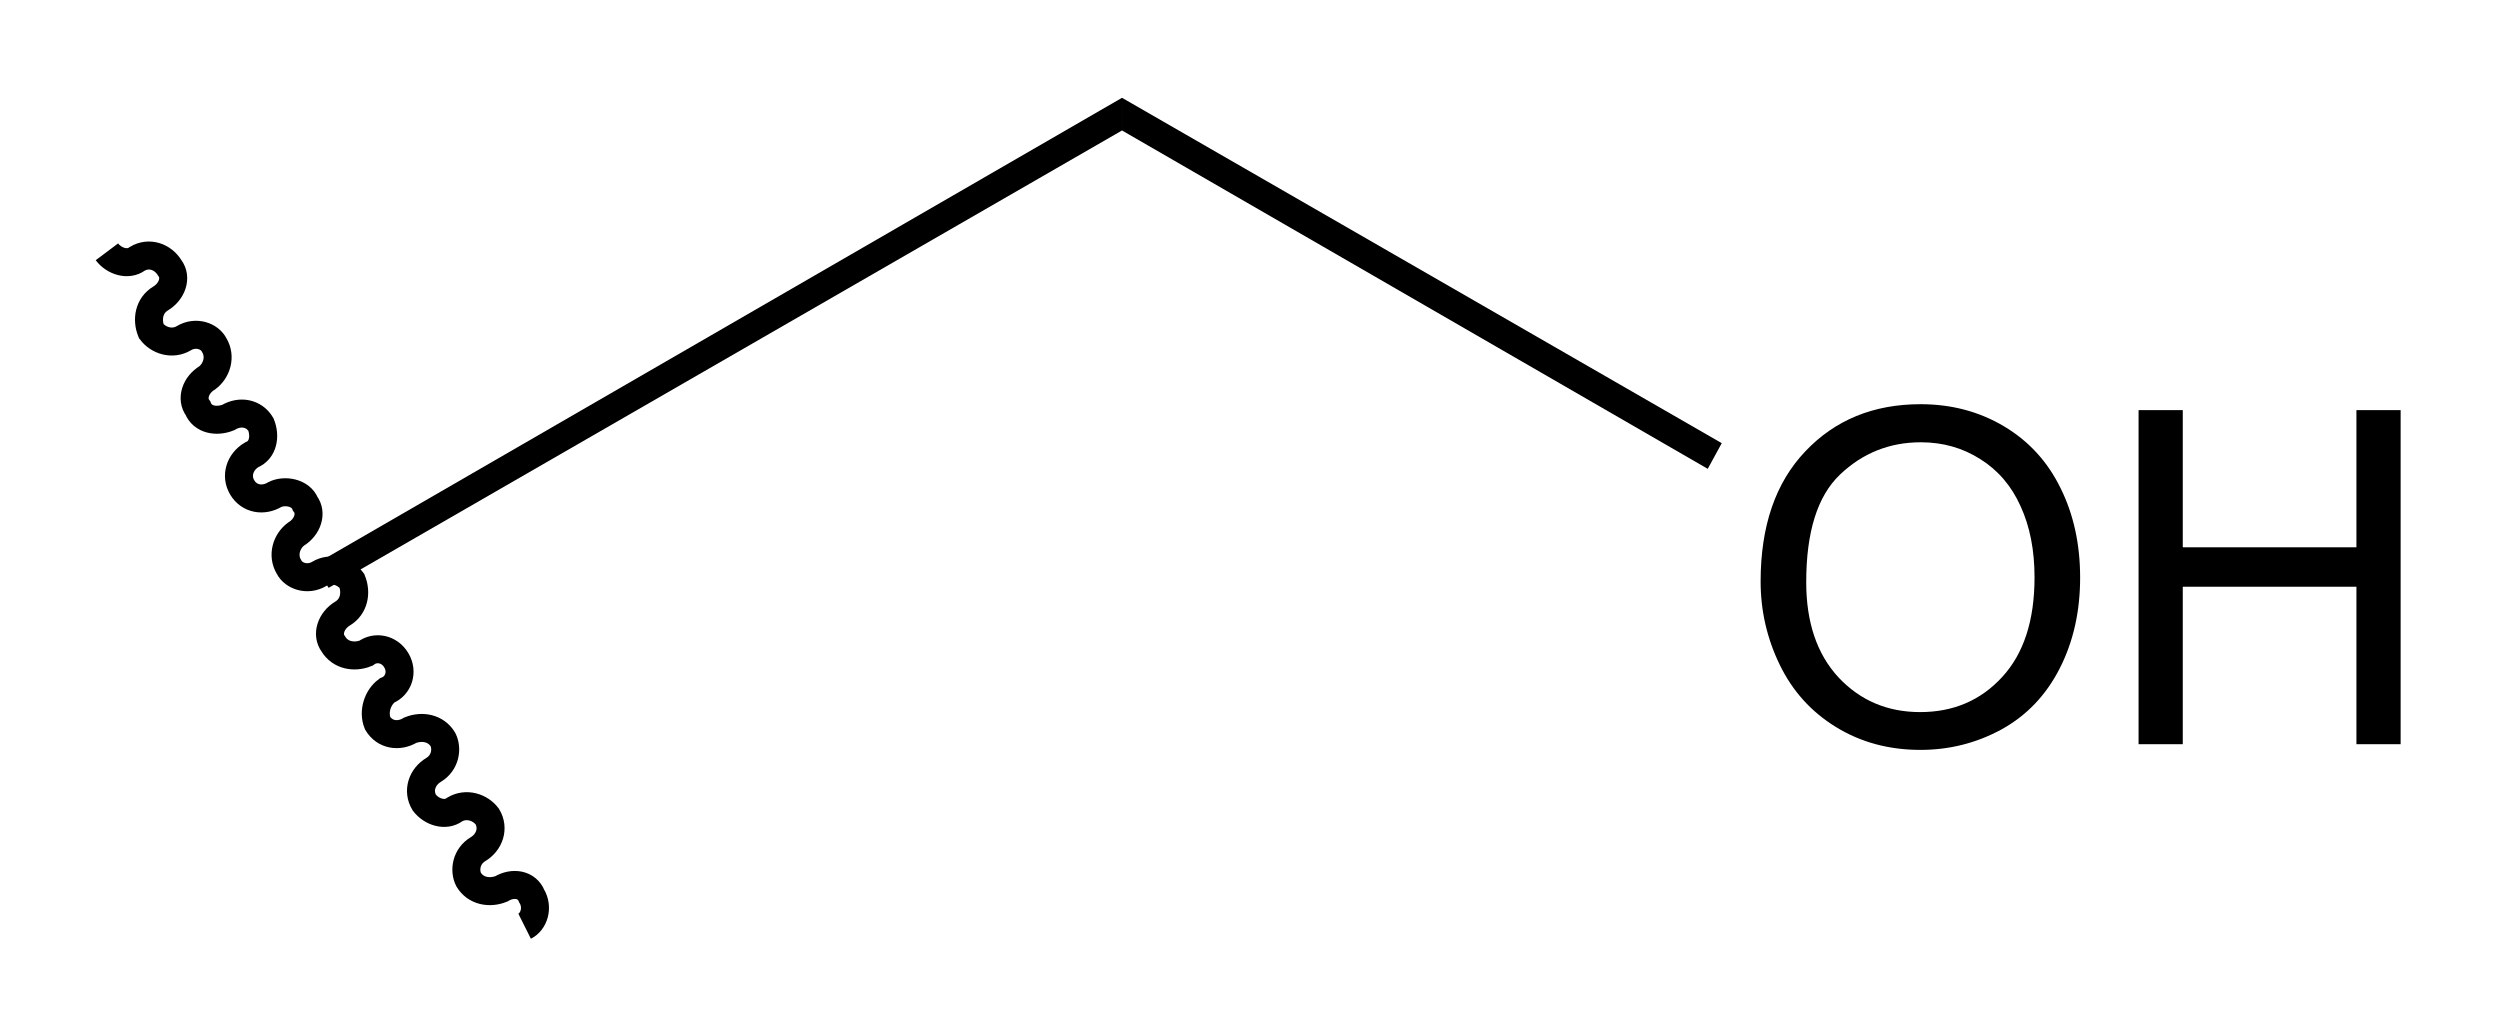 <?xml version="1.0" encoding="UTF-8" standalone="no"?>
<svg
   xmlns:dc="http://purl.org/dc/elements/1.1/"
   xmlns:cc="http://creativecommons.org/ns#"
   xmlns:rdf="http://www.w3.org/1999/02/22-rdf-syntax-ns#"
   xmlns:svg="http://www.w3.org/2000/svg"
   xmlns="http://www.w3.org/2000/svg"
   viewBox="0 0 128.526 53.244"
   height="53.244"
   width="128.526"
   xml:space="preserve"
   id="svg2"
   version="1.1"><defs
     id="defs6" /><g
     transform="matrix(1.333,0,0,-1.333,-315.427,116.379)"
     id="g10"><g
       id="g5231"
       transform="matrix(1.8,0,0,1.8,-38.999,26.575)"><g
         id="g5233"
         transform="scale(0.1)"><g
           id="g5429"><g
             id="g6340"
             transform="matrix(10,0,0,10,2808.673,40.969)"><g
               id="g6342"
               transform="scale(0.1)"><g
                 id="g7776"
                 transform="matrix(10,0,0,10,-1289.497,62.971)"><g
                   id="g7778"
                   transform="scale(0.1)"><g
                     id="g7780"
                     transform="scale(10)"><g
                       id="text7784"
                       style="font-variant:normal;font-weight:normal;font-size:10px;font-family:Helvetica;-inkscape-font-specification:Helvetica;writing-mode:lr-tb;fill:#000000;fill-opacity:1;fill-rule:nonzero;stroke:none"
                       transform="matrix(1,0,0,-1,38.45,7.4)"
                       aria-label="OH"><path
                         id="path7800"
                         style=""
                         d="m 0.483,-3.486 q 0,-1.782 0.957,-2.788 0.957,-1.011 2.471,-1.011 0.991,0 1.787,0.474 0.796,0.474 1.211,1.323 0.42,0.845 0.42,1.919 0,1.089 -0.439,1.948 -0.439,0.859 -1.245,1.304 -0.806,0.439 -1.738,0.439 -1.011,0 -1.807,-0.488 Q 1.304,-0.854 0.894,-1.699 0.483,-2.544 0.483,-3.486 Z m 0.977,0.015 q 0,1.294 0.693,2.041 0.698,0.742 1.748,0.742 1.069,0 1.758,-0.752 0.693,-0.752 0.693,-2.134 0,-0.874 -0.298,-1.523 -0.293,-0.654 -0.864,-1.011 -0.566,-0.361 -1.274,-0.361 -1.006,0 -1.733,0.693 -0.723,0.688 -0.723,2.305 z" /><path
                         id="path7802"
                         style=""
                         d="M 8.581,0 V -7.158 H 9.528 V -4.219 H 13.249 v -2.939 h 0.947 V 0 H 13.249 V -3.374 H 9.528 V 0 Z" /></g></g><path
                     d="m 252.5,205.5 v 7 l 128.5,-74 -3,-5.5 z"
                     style="fill:#000000;fill-opacity:1;fill-rule:nonzero;stroke:none"
                     id="path7786" /><path
                     d="m 82.5,107.5 -3,5 173,100 v -7 z"
                     style="fill:#000000;fill-opacity:1;fill-rule:nonzero;stroke:none"
                     id="path7788" /><path
                     d="m 35,179.5 c 1.5,-2 4.5,-3 6.5,-1.5 2.5,1.5 5.5,0.5 7,-2 1.5,-2 0.5,-5 -2,-6.5 -2.5,-1.5 -3,-4.5 -2,-7 1.5,-2 4.5,-3 7,-1.5 2.5,1.5 5.5,0.5 6.5,-1.5 1.5,-2.5 0.5,-5.5 -1.5,-7 C 54,151 53,148 54.5,146 c 1,-2.5 4,-3 6.5,-2 2.5,1.5 5.5,1 7,-1.5 1,-2.5 0.5,-5.5 -2,-6.5 -2.5,-1.5 -3.5,-4.5 -2,-7 1.5,-2.5 4.5,-3 7,-1.5 2,1 5.5,0.5 6.5,-2 1.5,-2 0.5,-5 -2,-6.5 -2,-1.5 -3,-4.5 -1.5,-7 1,-2 4,-3 6.5,-1.5 2.5,1.5 5.5,0.5 7,-1.5 1,-2.5 0.5,-5.5 -2,-7 -2.5,-1.5 -3.5,-4.5 -2,-6.5 1.5,-2.5 4.5,-3 7,-2 2,1.5 5,1 6.5,-1.5 1.5,-2.5 0.5,-5.5 -2,-6.5 -2,-1.5 -3,-4.5 -2,-7 1.5,-2.5 4.5,-3 7,-1.5 2.5,1 5.5,0.5 7,-2 1,-2 0.5,-5 -2,-6.5 -2.5,-1.5 -3.5,-4.5 -2,-7 1.5,-2 4.5,-3 6.5,-1.5 2.5,1.5 5.5,0.5 7,-1.5 1.5,-2.5 0.5,-5.5 -2,-7 -2.5,-1.5 -3,-4.5 -2,-6.5 1.5,-2.5 4.5,-3 7,-2 2.5,1.5 5.5,1 6.5,-1.5 1.5,-2.5 0.5,-5.5 -1.5,-6.5"
                     style="fill:none;stroke:#000000;stroke-width:6;stroke-linecap:butt;stroke-linejoin:miter;stroke-miterlimit:4;stroke-dasharray:none;stroke-opacity:1"
                     id="path7790" /></g></g></g></g></g></g></g></g></svg>